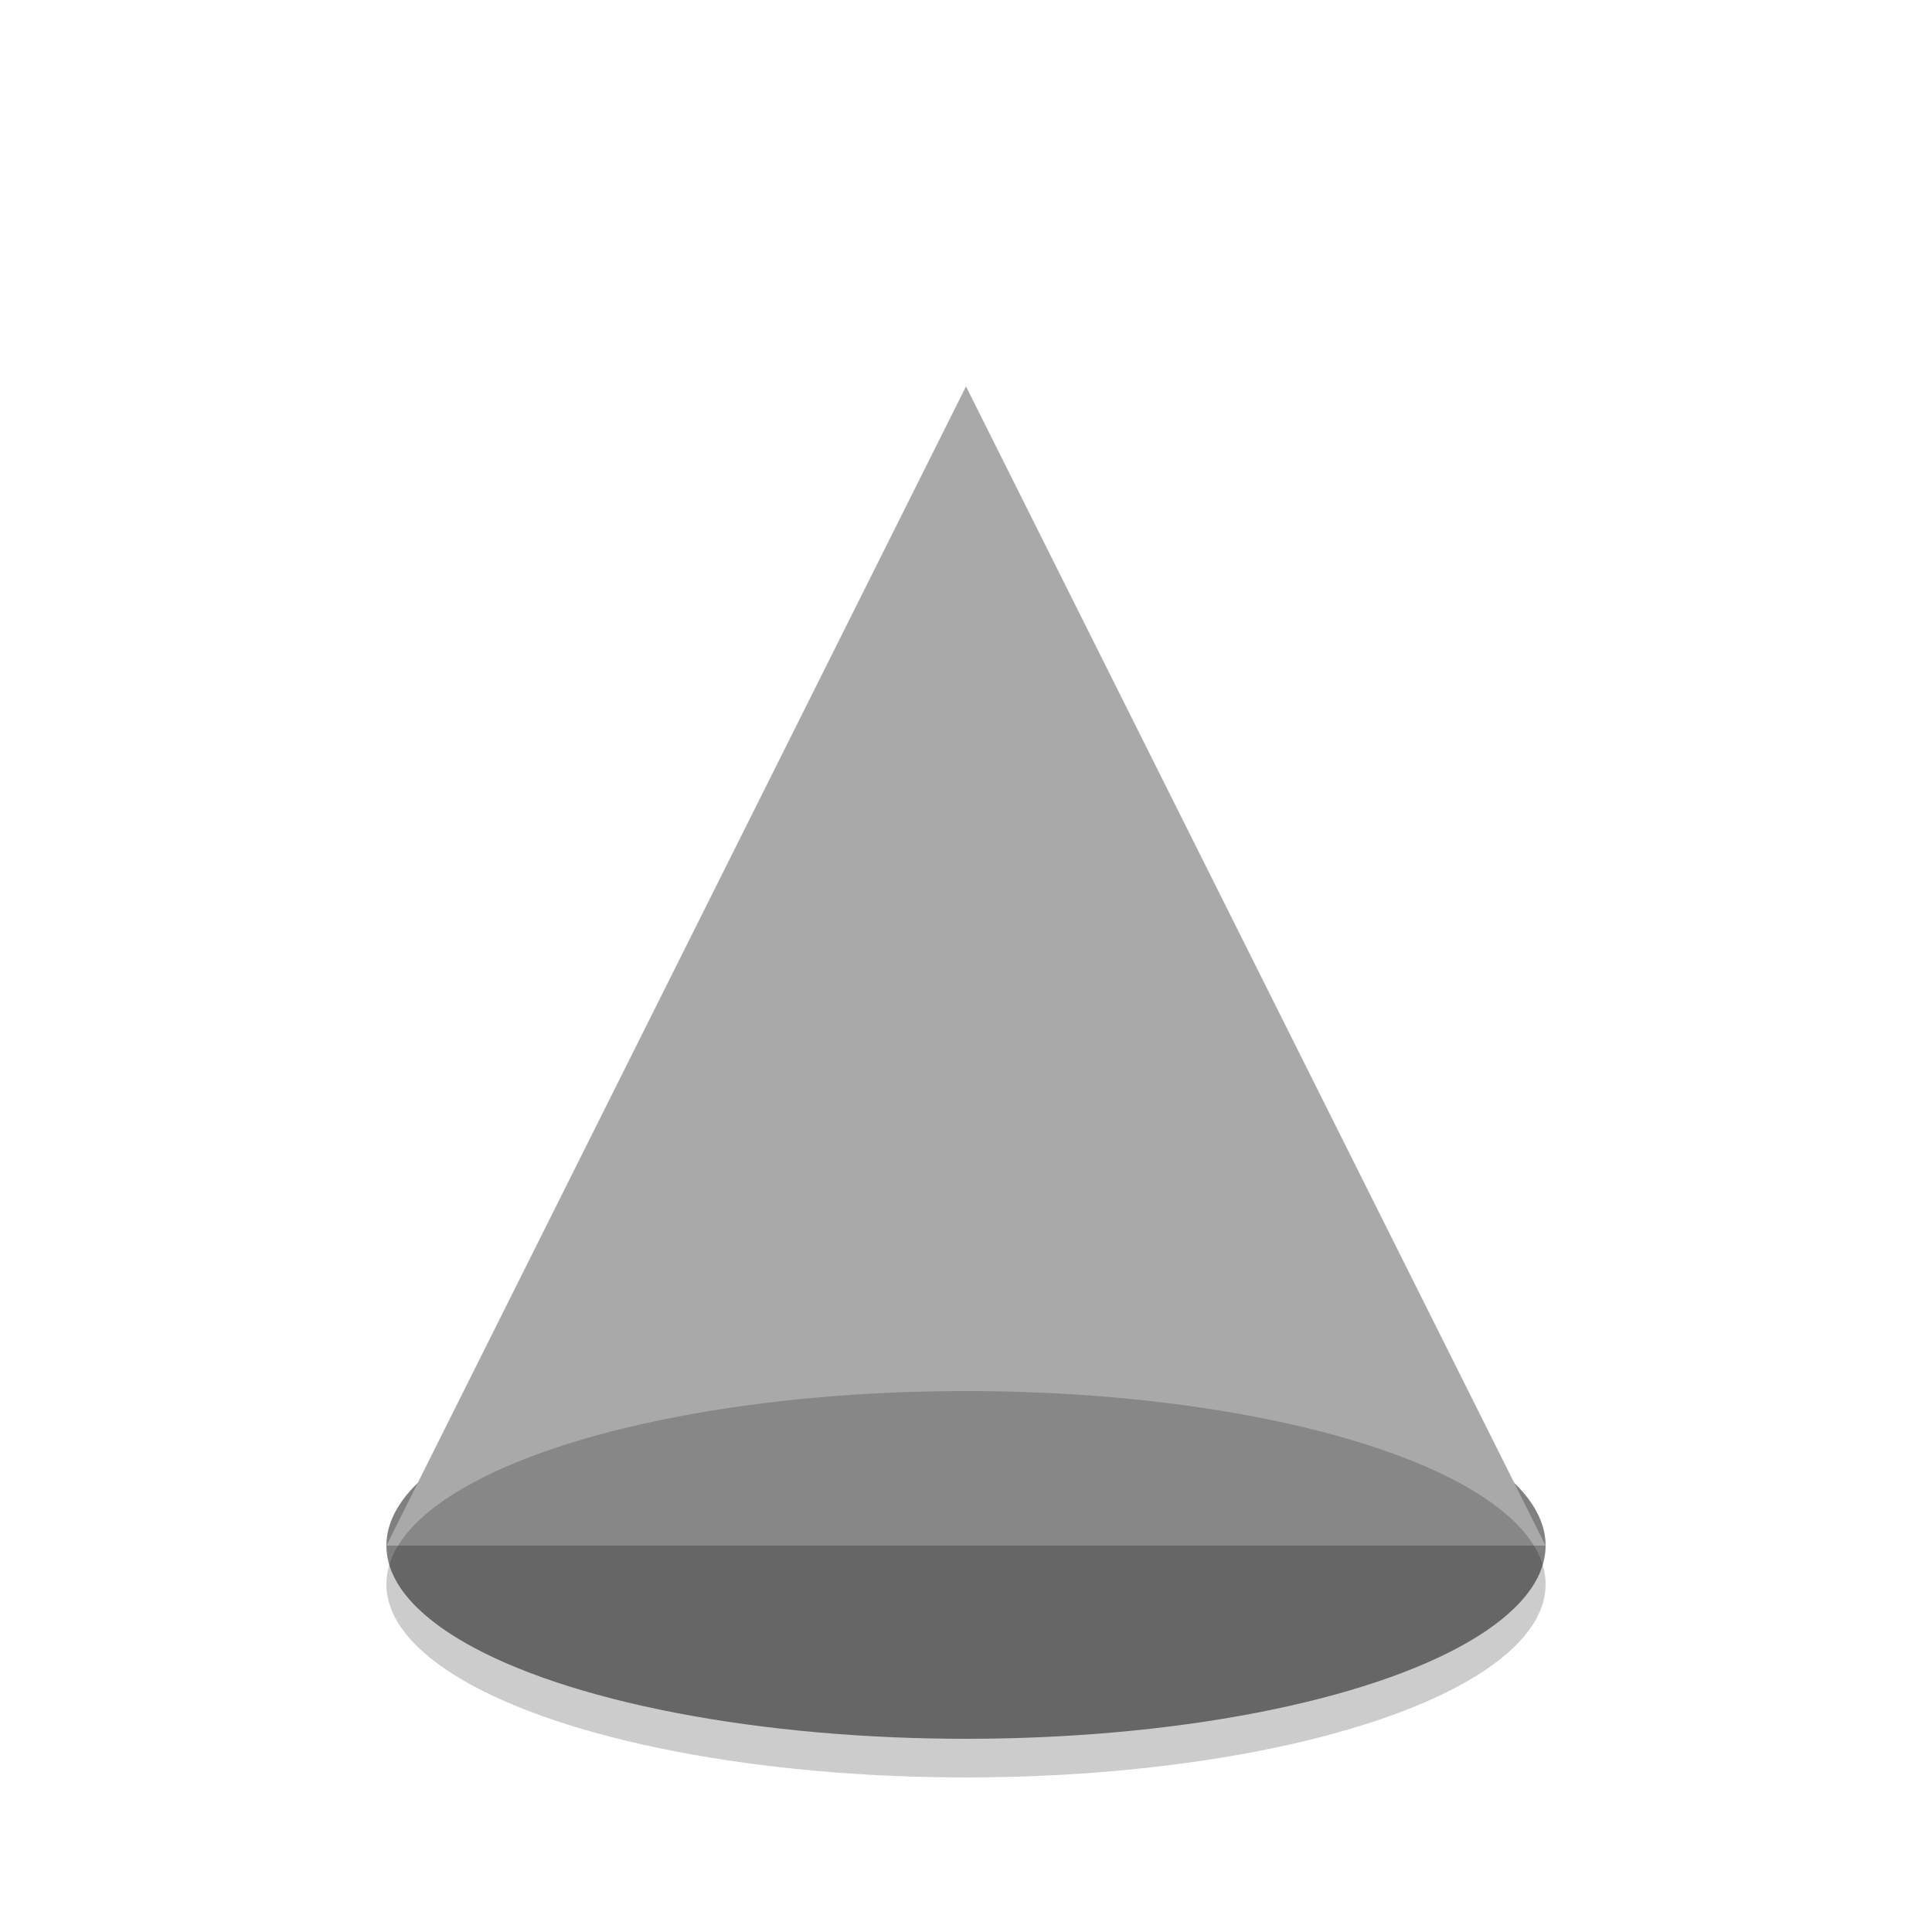 <svg width="500" height="500" xmlns="http://www.w3.org/2000/svg" viewBox="0 0 500 500"><ellipse cx="250" cy="400" rx="150" ry="50" fill="gray"/><path d="m100 400 150-300 150 300Z" fill="#A9A9A9"/><ellipse cx="250" cy="410" rx="150" ry="50" fill="rgba(0,0,0,0.2)"/></svg>